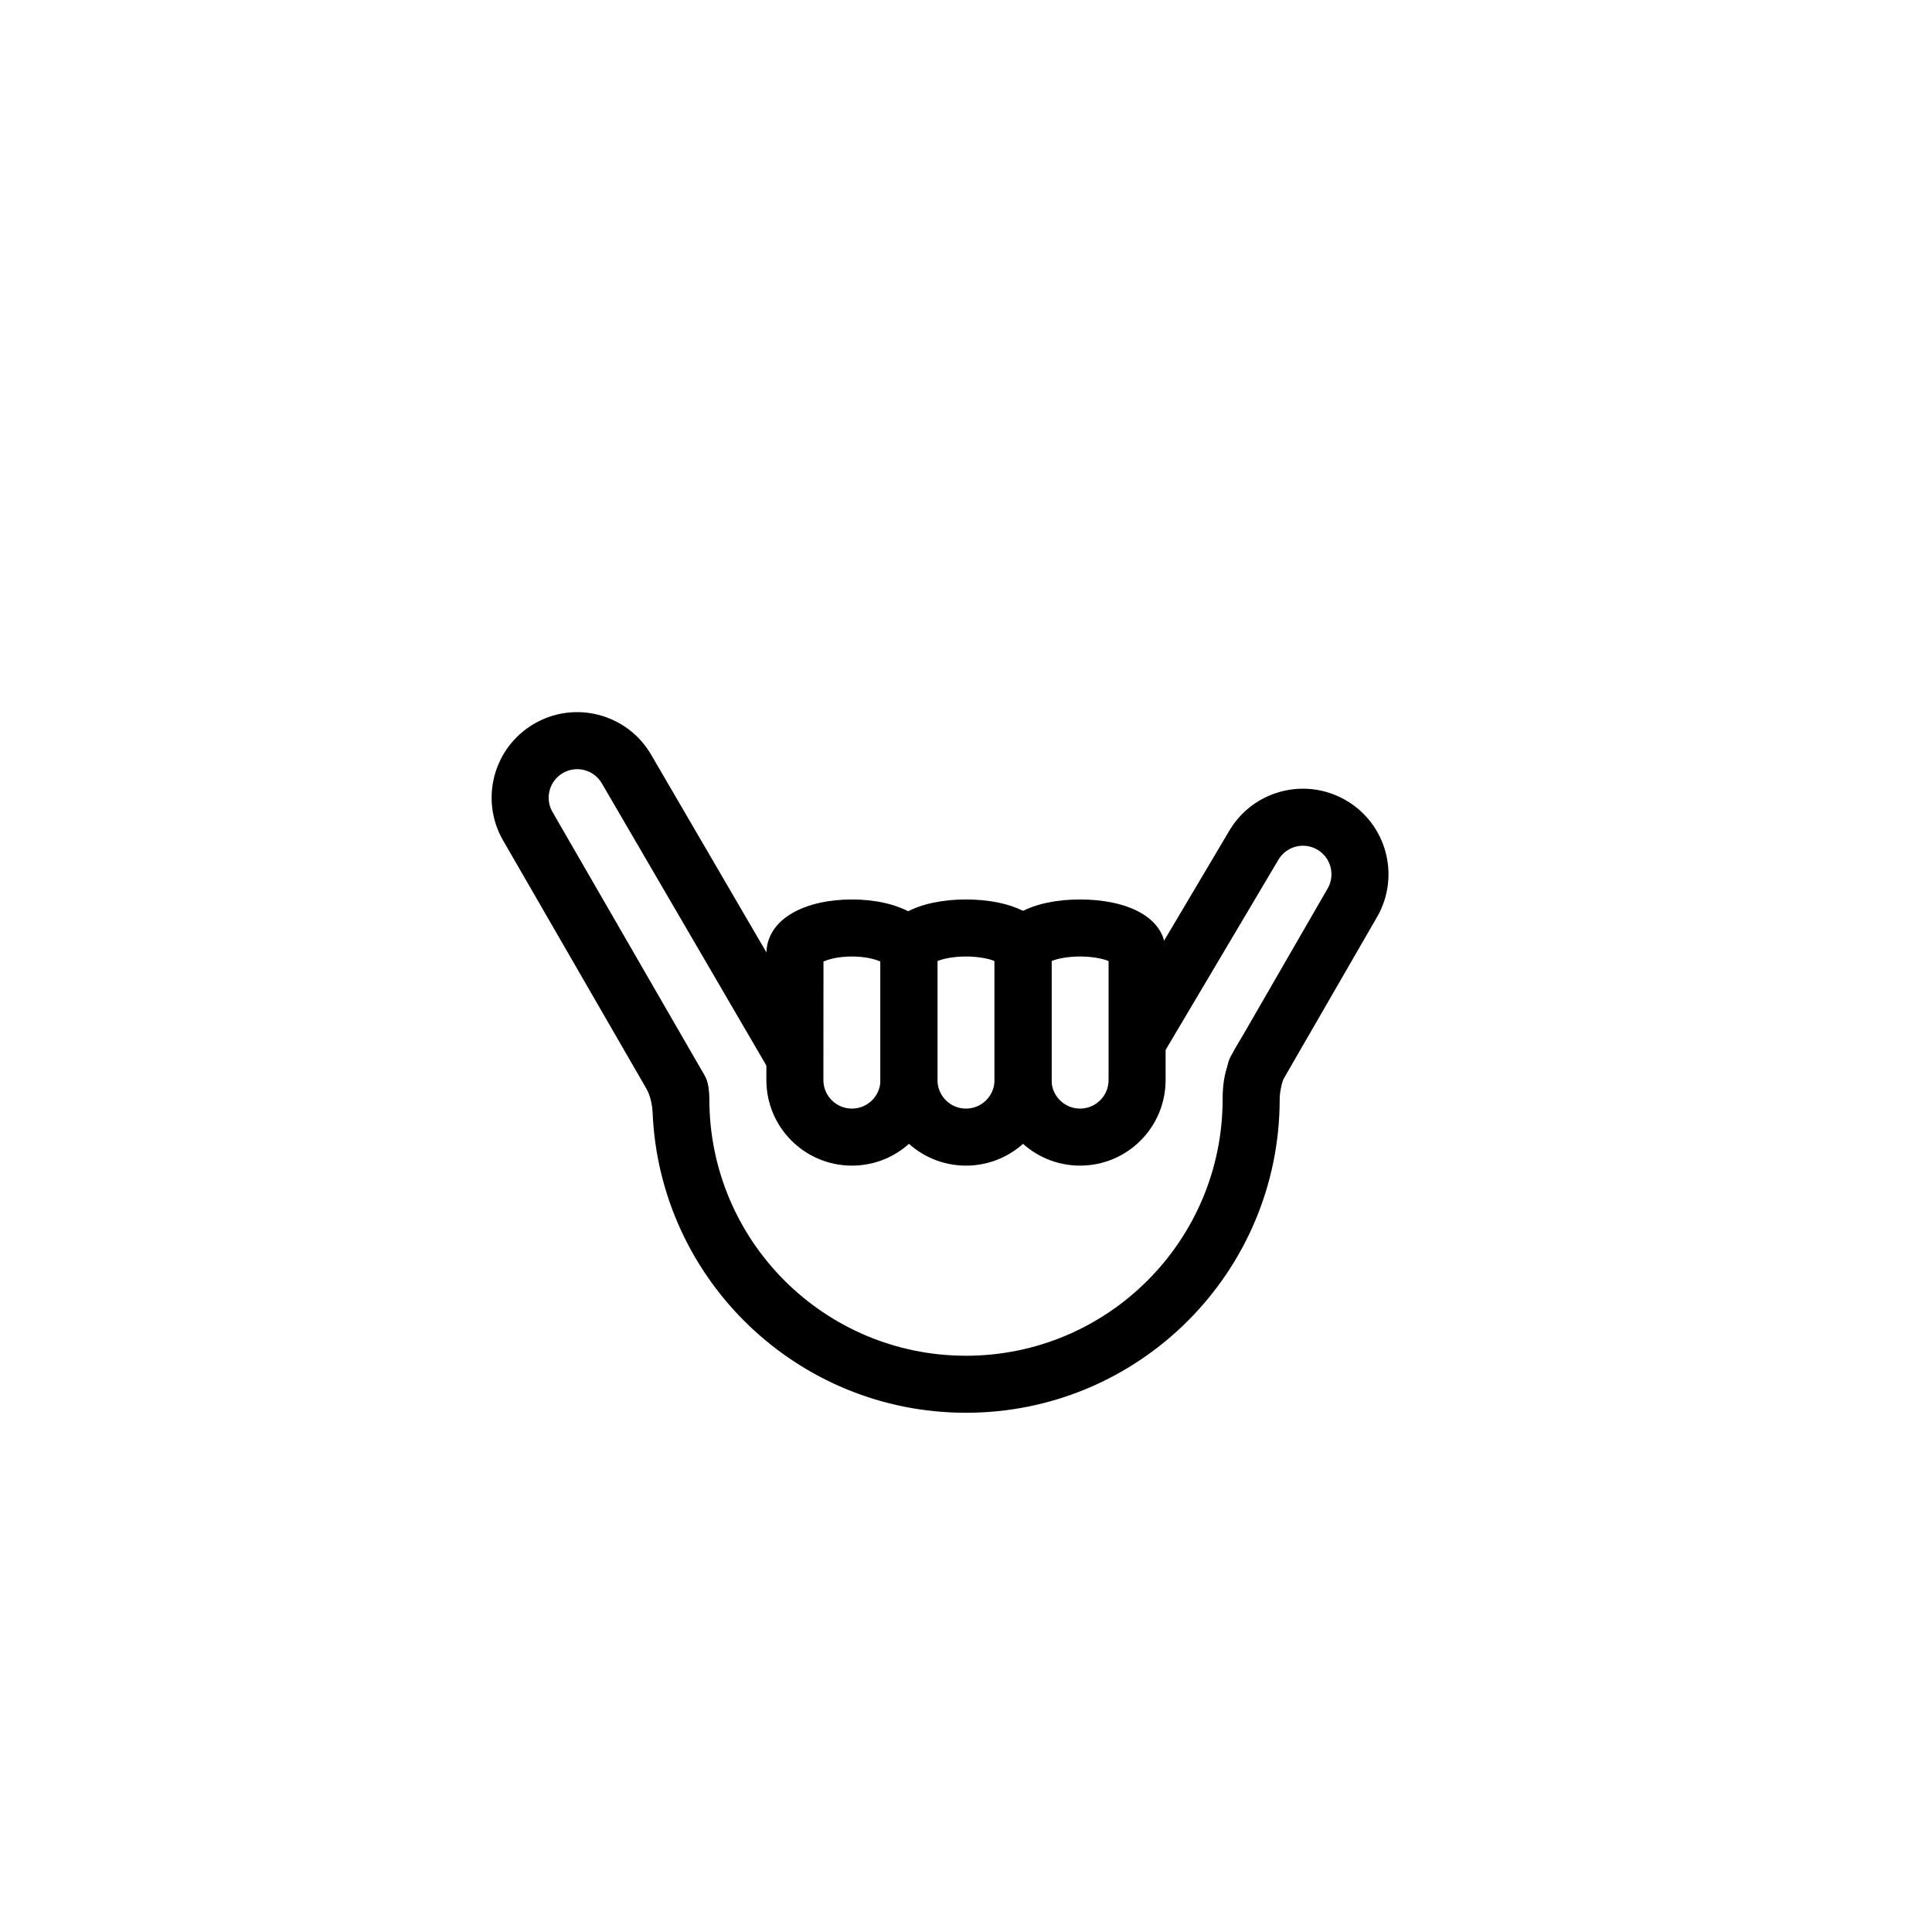 <?xml version="1.0" encoding="UTF-8"?>
<!-- Uploaded to: ICON Repo, www.iconrepo.com, Generator: ICON Repo Mixer Tools -->
<svg fill="#000000" width="800px" height="800px" version="1.1" viewBox="144 144 512 512" xmlns="http://www.w3.org/2000/svg">
 <g>
  <path d="m470.26 423.77c-2.09 3.613-0.848 8.234 2.766 10.324 3.613 2.086 8.234 0.848 10.324-2.769l25.578-44.301c6.258-10.844 2.543-24.711-8.301-30.969-10.844-6.262-24.707-2.547-30.969 8.297l-29.746 50.16c-2.086 3.617-0.848 8.238 2.766 10.324 3.617 2.086 8.238 0.848 10.324-2.766l29.746-50.16c2.086-3.617 6.707-4.856 10.324-2.766 3.613 2.086 4.852 6.707 2.766 10.32z"/>
  <path d="m347 426.22c2.09 3.613 6.711 4.852 10.324 2.766 3.617-2.086 4.856-6.707 2.766-10.324l-43.496-74.598c-6.262-10.844-20.129-14.559-30.969-8.301-10.844 6.262-14.562 20.129-8.301 30.973l40.305 69.809c2.086 3.613 6.711 4.852 10.324 2.766 3.613-2.086 4.852-6.707 2.766-10.324l-40.305-69.809c-2.086-3.613-0.848-8.238 2.766-10.324 3.613-2.086 8.238-0.848 10.324 2.766z"/>
  <path d="m362.21 430.23c0 4.176 3.387 7.559 7.559 7.559 4.176 0 7.559-3.383 7.559-7.559v-31.398c-1.789-0.816-4.527-1.348-7.559-1.348-3.027 0-5.769 0.531-7.539 1.34-0.004 0.004-0.008 10.473-0.02 31.406zm7.559 22.672c-12.52 0-22.672-10.148-22.672-22.672v-33.375c0-9.613 10.637-14.488 22.672-14.488 12.035 0 22.672 4.875 22.672 14.488v33.375c0 12.523-10.148 22.672-22.672 22.672z"/>
  <path d="m392.44 430.23c0 4.176 3.383 7.559 7.559 7.559 4.172 0 7.555-3.383 7.555-7.559v-31.547c-1.824-0.73-4.555-1.199-7.555-1.199s-5.731 0.469-7.559 1.199zm7.559 22.672c-12.523 0-22.672-10.148-22.672-22.672v-33.91c0-9.48 10.562-13.953 22.672-13.953 12.105 0 22.672 4.473 22.672 13.953v33.91c0 12.523-10.152 22.672-22.672 22.672z"/>
  <path d="m422.67 430.23c0 4.176 3.383 7.559 7.555 7.559 4.176 0 7.559-3.383 7.559-7.559v-31.547c-1.828-0.73-4.559-1.199-7.559-1.199s-5.731 0.469-7.555 1.199zm7.555 22.672c-12.52 0-22.672-10.148-22.672-22.672v-33.91c0-9.48 10.562-13.953 22.672-13.953 12.109 0 22.672 4.473 22.672 13.953v33.91c0 12.523-10.148 22.672-22.672 22.672z"/>
  <path d="m483.13 435.27c0-3.074 1.512-9.828 8.637-19.719 3.703-5.141-12.793-4.539-16.211 0-5.883 7.812-7.543 12.57-7.543 19.719 0 37.562-30.449 68.016-68.012 68.016-37.566 0-68.016-30.453-68.016-68.016 0-6.273-2.316-7.254-6.606-14.188-2.977-4.812-17.391-2.106-14.285 3.617 2.824 5.207 5.609 8.523 5.856 14.199 1.898 44.227 38.355 79.5 83.051 79.5 45.91 0 83.129-37.219 83.129-83.129z"/>
 </g>
</svg>